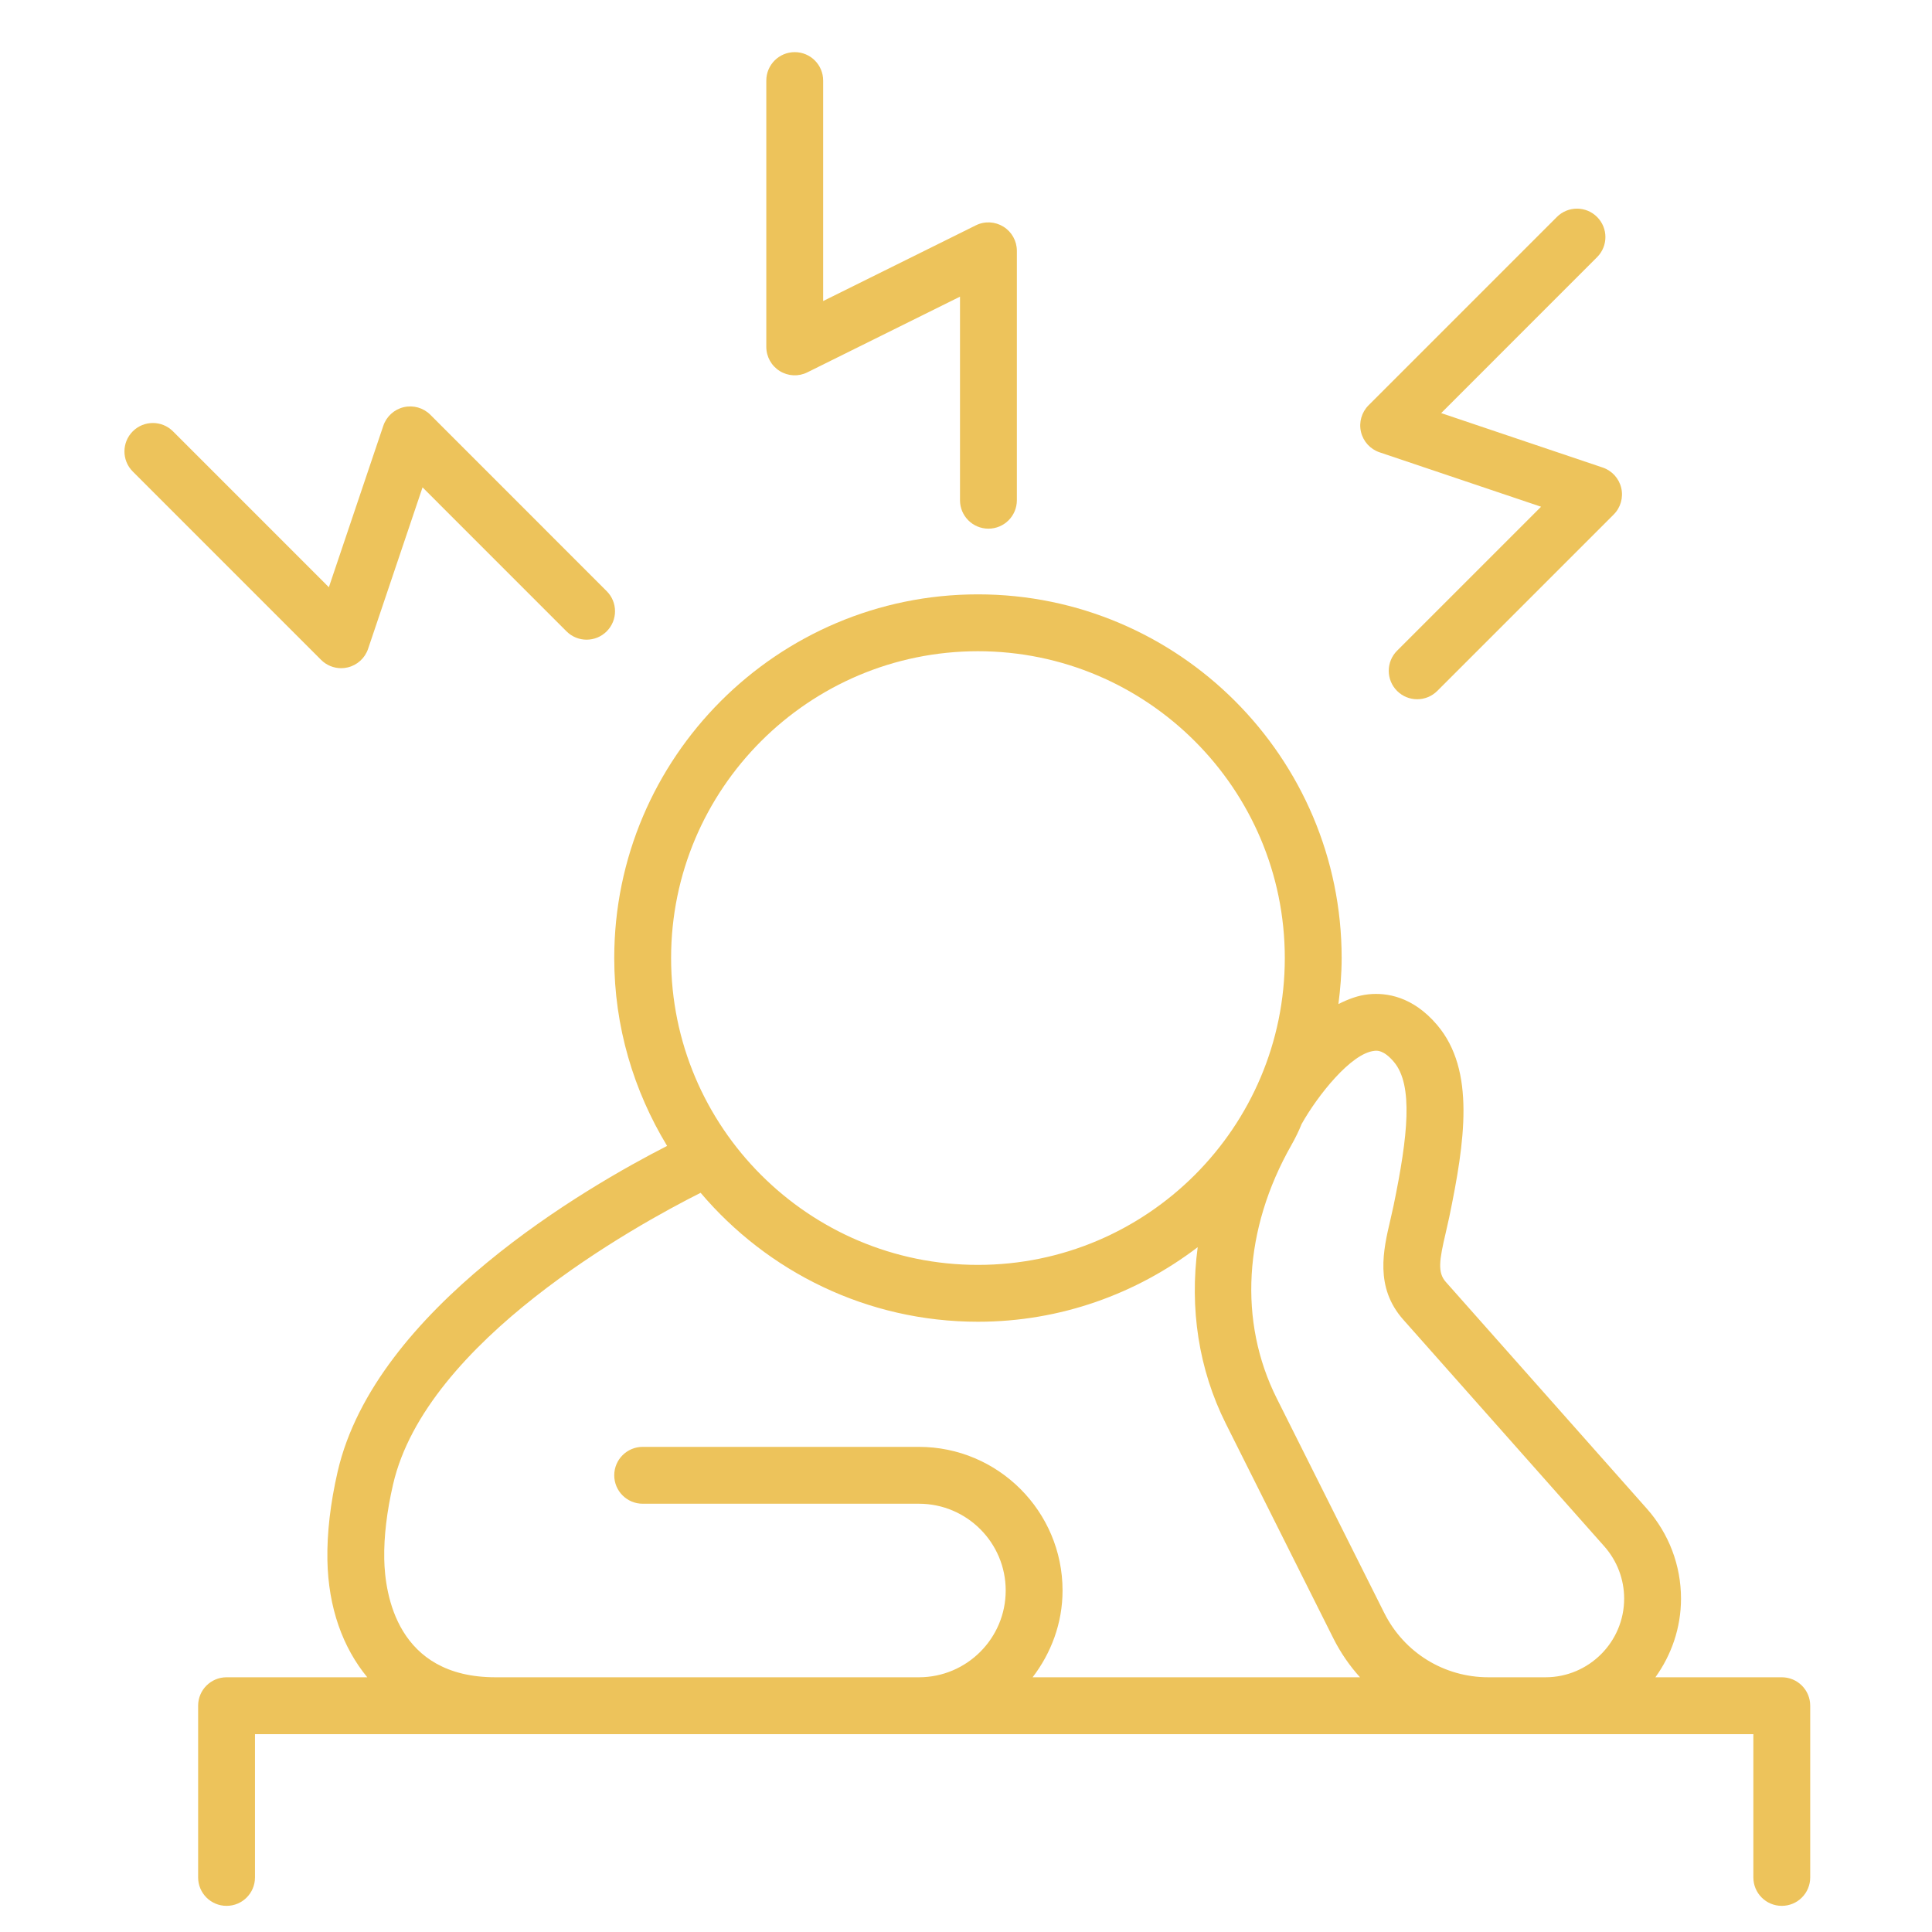 <svg xmlns="http://www.w3.org/2000/svg" xmlns:xlink="http://www.w3.org/1999/xlink" width="1080" zoomAndPan="magnify" viewBox="0 0 810 810" height="1080" preserveAspectRatio="xMidYMid meet" version="1.0"><defs><clipPath id="9d8fe4603d"><path d="M 83 249 L 759 249 L 759 799.316 L 83 799.316 Z M 83 249 " clip-rule="nonzero"/></clipPath><clipPath id="7109dd218d"><path d="M 321 21.566 L 427 21.566 L 427 222 L 321 222 Z M 321 21.566 " clip-rule="nonzero"/></clipPath></defs><g clip-path="url(#9d8fe4603d)"><path fill="#edc35b" d="M 624.027 703.207 C 605.426 703.207 588.688 692.875 580.355 676.238 L 535.285 586.273 C 519.141 554.066 521.375 515.367 541.402 480.109 C 543.062 477.184 544.516 474.223 545.715 471.238 C 552.465 459.215 566.5 441.559 576.188 440.582 C 577.289 440.406 580.141 440.188 584.359 445.164 C 592.609 454.871 590.285 476.281 584.266 505.426 L 582.918 511.445 C 579.961 524.039 576.293 539.695 588.312 553.25 L 672.621 648.332 C 677.977 654.383 680.934 662.152 680.934 670.219 C 680.934 688.414 666.137 703.207 647.941 703.207 Z M 207.727 703.207 C 166.477 703.207 161.379 668.512 161.098 653.613 C 160.922 644.23 162.172 633.695 164.805 622.301 C 178.684 562.152 266.496 513.797 293.734 500.086 C 321.727 533.102 363.434 554.148 410.008 554.148 C 444.641 554.148 476.508 542.414 502.141 522.883 C 498.719 548.516 502.465 574 513.977 596.961 L 559.039 686.926 C 562.059 692.945 565.836 698.383 570.191 703.207 L 432.926 703.207 C 440.684 693.07 445.48 680.551 445.48 666.82 C 445.48 633.629 418.465 606.609 385.262 606.609 L 269.445 606.609 C 262.859 606.609 257.523 611.945 257.523 618.531 C 257.523 625.117 262.859 630.445 269.445 630.445 L 385.262 630.445 C 405.328 630.445 421.645 646.766 421.645 666.82 C 421.645 686.887 405.328 703.207 385.262 703.207 Z M 410.008 273.027 C 480.949 273.027 538.66 330.734 538.66 401.668 C 538.66 472.602 480.949 530.312 410.008 530.312 C 339.074 530.312 281.359 472.602 281.359 401.668 C 281.359 330.734 339.074 273.027 410.008 273.027 Z M 747.02 703.207 L 694.035 703.207 C 700.727 693.887 704.77 682.547 704.77 670.219 C 704.77 656.316 699.688 642.93 690.453 632.523 L 606.148 537.445 C 602.668 533.516 603.41 528.422 606.121 516.891 L 607.613 510.246 C 614.145 478.656 618.66 448.727 602.543 429.746 C 592.332 417.691 581.191 416.09 573.754 416.871 C 569.332 417.32 565.164 418.934 561.141 420.949 C 561.945 414.617 562.496 408.211 562.496 401.668 C 562.496 317.598 494.09 249.188 410.008 249.188 C 325.93 249.188 257.523 317.598 257.523 401.668 C 257.523 430.504 265.723 457.402 279.688 480.43 C 246.426 497.426 157.336 548.641 141.566 616.945 C 138.512 630.242 137.062 642.715 137.262 654.043 C 137.637 674.129 143.75 690.762 153.98 703.207 L 94.988 703.207 C 88.398 703.207 83.066 708.539 83.066 715.125 L 83.066 787.121 C 83.066 793.707 88.398 799.039 94.988 799.039 C 101.574 799.039 106.902 793.707 106.902 787.121 L 106.902 727.047 L 735.105 727.047 L 735.105 787.121 C 735.105 793.707 740.434 799.039 747.02 799.039 C 753.613 799.039 758.941 793.707 758.941 787.121 L 758.941 715.125 C 758.941 708.539 753.613 703.207 747.02 703.207 " fill-opacity="1" fill-rule="nonzero"/></g><path fill="#edc35b" d="M 143.031 280.141 C 143.941 280.141 144.848 280.031 145.758 279.82 C 149.762 278.879 153.008 275.934 154.324 272.023 L 177.156 204.328 L 237.508 264.695 C 242.16 269.348 249.703 269.348 254.355 264.695 C 259.016 260.035 259.016 252.492 254.355 247.84 L 180.422 173.887 C 177.496 170.969 173.312 169.77 169.27 170.711 C 165.266 171.652 162.02 174.598 160.703 178.508 L 137.879 246.203 L 72.523 180.836 C 67.863 176.184 60.324 176.184 55.668 180.836 C 51.008 185.496 51.008 193.039 55.668 197.691 L 134.609 276.645 C 136.863 278.902 139.914 280.141 143.031 280.141 " fill-opacity="1" fill-rule="nonzero"/><g clip-path="url(#7109dd218d)"><path fill="#edc35b" d="M 338.492 156.102 L 402.484 124.375 L 402.484 209.73 C 402.484 216.316 407.816 221.645 414.402 221.645 C 420.992 221.645 426.324 216.316 426.324 209.73 L 426.324 105.156 C 426.324 101.035 424.199 97.211 420.691 95.031 C 417.199 92.875 412.824 92.617 409.109 94.484 L 345.113 126.215 L 345.113 33.781 C 345.113 27.195 339.785 21.859 333.199 21.859 C 326.605 21.859 321.277 27.195 321.277 33.781 L 321.277 145.43 C 321.277 149.551 323.402 153.375 326.91 155.559 C 330.422 157.73 334.777 157.969 338.492 156.102 " fill-opacity="1" fill-rule="nonzero"/></g><path fill="#edc35b" d="M 578.395 189.637 L 646.098 212.449 L 585.73 272.816 C 581.078 277.477 581.078 285.016 585.73 289.672 C 588.059 291.996 591.109 293.164 594.16 293.164 C 597.207 293.164 600.258 291.996 602.586 289.672 L 676.531 215.727 C 679.457 212.812 680.656 208.59 679.711 204.57 C 678.77 200.555 675.82 197.324 671.91 196.008 L 604.215 173.195 L 669.582 107.82 C 674.242 103.168 674.242 95.625 669.582 90.965 C 664.93 86.312 657.387 86.312 652.727 90.965 L 573.777 169.918 C 570.859 172.832 569.656 177.055 570.598 181.074 C 571.539 185.09 574.484 188.32 578.395 189.637 " fill-opacity="1" fill-rule="nonzero"/></svg>